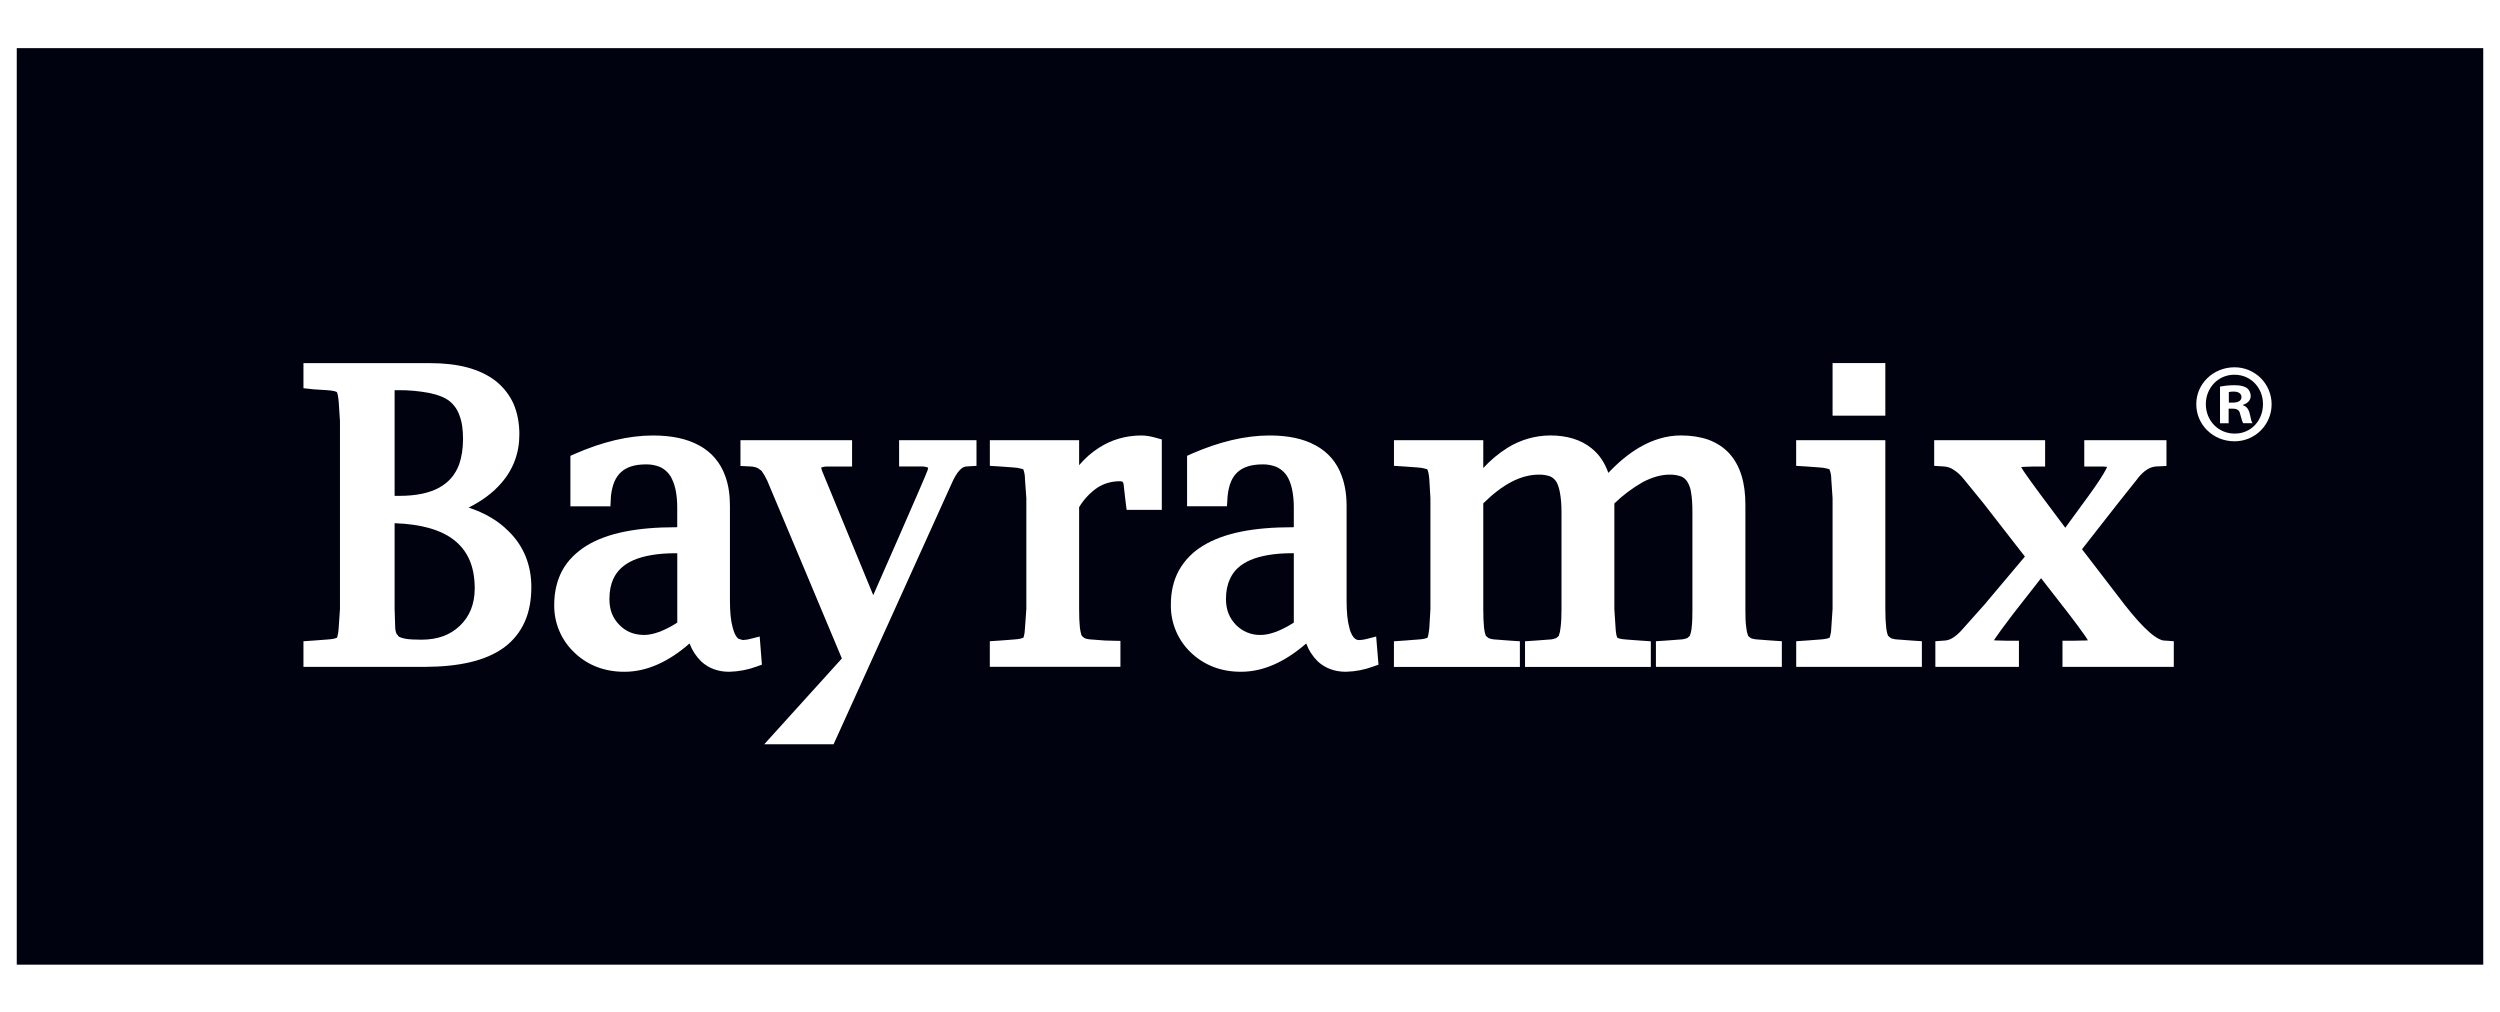 <svg width="168" height="68" viewBox="0 0 168 68" fill="none" xmlns="http://www.w3.org/2000/svg">
<path d="M26.518 40.929L26.555 42.076C26.555 42.3 26.595 42.47 26.64 42.577L26.794 42.773C26.861 42.823 27.026 42.883 27.292 42.932C27.553 42.97 27.887 42.987 28.31 42.987C29.42 42.987 30.252 42.674 30.916 42.041C31.564 41.404 31.892 40.618 31.902 39.555C31.902 38.786 31.778 38.146 31.544 37.613C31.313 37.089 30.955 36.631 30.501 36.282C29.642 35.614 28.323 35.221 26.518 35.159V40.929Z" fill="#00030F"/>
<path d="M26.842 33.322C27.984 33.322 28.868 33.123 29.505 32.774C30.152 32.416 30.588 31.916 30.854 31.209C31.021 30.731 31.116 30.166 31.116 29.484C31.116 28.841 31.036 28.306 30.867 27.896C30.74 27.527 30.511 27.201 30.207 26.957C29.928 26.733 29.495 26.544 28.905 26.419C28.186 26.278 27.455 26.211 26.722 26.22H26.518V33.322H26.842Z" fill="#00030F"/>
<path d="M42.581 37.638C41.898 37.937 41.47 38.355 41.212 38.905C41.042 39.279 40.953 39.724 40.953 40.269C40.955 40.986 41.167 41.526 41.615 41.987C42.063 42.445 42.586 42.659 43.275 42.669C43.865 42.669 44.619 42.412 45.513 41.84V37.178H45.368C44.191 37.178 43.248 37.352 42.581 37.638Z" fill="#00030F"/>
<path d="M82.653 38.905C82.904 38.355 83.335 37.936 84.02 37.638C84.692 37.351 85.623 37.177 86.795 37.177H86.944V41.839C86.048 42.412 85.296 42.668 84.724 42.668C84.413 42.677 84.104 42.621 83.816 42.503C83.528 42.386 83.267 42.21 83.051 41.986C82.608 41.526 82.392 40.986 82.384 40.269C82.384 39.724 82.479 39.278 82.653 38.905Z" fill="#00030F"/>
<path d="M150.049 27.056H149.778V26.344C149.881 26.323 149.986 26.313 150.092 26.314C150.46 26.314 150.627 26.469 150.627 26.688C150.627 26.944 150.373 27.056 150.049 27.056Z" fill="#00030F"/>
<path fill-rule="evenodd" clip-rule="evenodd" d="M148.232 27.158C148.232 26.068 149.054 25.182 150.144 25.182H150.156C151.266 25.182 152.073 26.068 152.073 27.158C152.073 28.256 151.269 29.145 150.174 29.137C149.054 29.137 148.232 28.256 148.232 27.158ZM149.185 28.443H149.765V27.462H150.034C150.358 27.462 150.5 27.581 150.547 27.853C150.555 27.881 150.562 27.909 150.57 27.935C150.638 28.18 150.688 28.362 150.746 28.44H151.373C151.311 28.371 151.266 28.216 151.192 27.843C151.117 27.504 150.978 27.315 150.734 27.235V27.201C151.035 27.109 151.247 26.899 151.247 26.616C151.247 26.515 151.226 26.416 151.185 26.325C151.143 26.233 151.083 26.152 151.008 26.085C150.823 25.966 150.607 25.886 150.144 25.886C149.733 25.886 149.414 25.936 149.185 25.979V28.443Z" fill="#00030F"/>
<path fill-rule="evenodd" clip-rule="evenodd" d="M1.126 3.235V64.827H166.874V3.235H1.126ZM20.392 44.814V43.092L21.084 43.045L21.97 42.977C22.169 42.967 22.336 42.945 22.461 42.915L22.645 42.86V42.85L22.685 42.733C22.724 42.562 22.749 42.387 22.759 42.211L22.846 40.929V28.291L22.762 27.014C22.735 26.639 22.67 26.387 22.63 26.34H22.625L22.508 26.295C22.332 26.252 22.152 26.227 21.97 26.22H21.98L21.082 26.163L20.392 26.088V24.403H28.905C30.765 24.403 32.243 24.777 33.311 25.603C33.834 26.019 34.242 26.544 34.511 27.139C34.77 27.746 34.901 28.428 34.901 29.18C34.906 30.43 34.493 31.547 33.679 32.473C33.117 33.12 32.395 33.658 31.489 34.111C32.562 34.459 33.463 34.982 34.177 35.699C35.198 36.695 35.708 37.987 35.706 39.448C35.706 40.321 35.566 41.113 35.257 41.797C34.951 42.48 34.472 43.072 33.868 43.515C32.636 44.411 30.857 44.804 28.537 44.814H20.392ZM47.116 44.441C46.771 44.103 46.506 43.694 46.339 43.241C44.92 44.481 43.457 45.143 41.971 45.143C40.659 45.15 39.504 44.72 38.608 43.861C38.167 43.448 37.818 42.947 37.583 42.39C37.348 41.834 37.232 41.234 37.244 40.63C37.244 39.784 37.428 39.005 37.781 38.34C38.15 37.668 38.702 37.12 39.402 36.68C40.813 35.809 42.824 35.43 45.435 35.43H45.51V34.111C45.51 33.319 45.391 32.692 45.187 32.257C45.027 31.866 44.725 31.55 44.34 31.375C44.04 31.256 43.718 31.198 43.394 31.206C42.615 31.211 42.095 31.398 41.737 31.726C41.373 32.05 41.139 32.56 41.055 33.339L41.02 34.024H38.331V30.634L38.62 30.504C40.487 29.685 42.249 29.265 43.88 29.265C45.109 29.265 46.135 29.471 46.976 29.929C47.805 30.372 48.41 31.079 48.731 31.978C48.958 32.583 49.052 33.26 49.052 34.009V40.376C49.052 41.135 49.112 41.728 49.234 42.158C49.339 42.594 49.49 42.831 49.62 42.923L49.916 43.012C50.112 43.003 50.307 42.971 50.496 42.915L51.051 42.773L51.2 44.665L50.857 44.789C50.263 45.009 49.636 45.129 49.002 45.143H48.988C48.266 45.143 47.609 44.909 47.116 44.441ZM56.574 44.249L51.357 50.014H56.017C56.017 50.014 63.862 32.719 63.927 32.545C64.116 32.104 64.308 31.786 64.482 31.607C64.654 31.412 64.798 31.365 64.928 31.348L65.62 31.305V29.583H60.42V31.348H61.886C62.052 31.338 62.217 31.365 62.371 31.427L62.342 31.582C62.257 31.883 58.682 39.995 58.682 39.995L55.228 31.607L55.183 31.412C55.331 31.365 55.486 31.344 55.641 31.35H57.259V29.583L49.759 29.58V31.313L50.466 31.348C50.62 31.355 50.772 31.391 50.914 31.452L51.178 31.641C51.325 31.849 51.453 32.069 51.559 32.301C51.723 32.667 56.574 44.249 56.574 44.249ZM66.516 43.091V44.811H75.293V43.069L74.272 43.044L73.388 42.977H73.383C73.142 42.967 72.968 42.925 72.868 42.875L72.696 42.728C72.666 42.673 72.604 42.464 72.567 42.16C72.532 41.844 72.517 41.441 72.517 40.933V34.083C72.826 33.565 73.242 33.12 73.737 32.776C74.197 32.48 74.69 32.343 75.263 32.338C75.386 32.343 75.415 32.363 75.434 32.376C75.438 32.379 75.441 32.381 75.444 32.383C75.452 32.391 75.502 32.44 75.514 32.607V32.615L75.626 33.605L75.711 34.265H78.073V29.53L77.725 29.433C77.371 29.331 77.032 29.264 76.711 29.264C75.666 29.264 74.695 29.543 73.849 30.091C73.368 30.399 72.915 30.788 72.517 31.261V29.583H66.518V31.305L67.218 31.348L68.094 31.412C68.278 31.418 68.46 31.448 68.637 31.499L68.756 31.534H68.764C68.843 31.748 68.882 31.976 68.878 32.204L68.97 33.478V40.928L68.878 42.21C68.871 42.434 68.843 42.614 68.811 42.733L68.771 42.85L68.764 42.86L68.584 42.915C68.475 42.944 68.306 42.967 68.094 42.977L67.218 43.044L66.516 43.091ZM87.778 43.241C87.944 43.693 88.207 44.102 88.55 44.441C89.045 44.908 89.707 45.142 90.429 45.142H90.451C91.078 45.127 91.698 45.008 92.286 44.789L92.635 44.665L92.478 42.773L91.935 42.915C91.659 42.987 91.447 43.012 91.358 43.012C91.226 43.012 91.146 42.987 91.061 42.922C90.934 42.83 90.77 42.594 90.671 42.158C90.551 41.727 90.491 41.135 90.491 40.376V34.008C90.491 33.259 90.387 32.582 90.163 31.977C89.844 31.079 89.237 30.372 88.405 29.929C87.577 29.471 86.543 29.264 85.311 29.264C83.676 29.264 81.924 29.685 80.049 30.504L79.771 30.633V34.023H82.451L82.494 33.339C82.576 32.56 82.805 32.05 83.166 31.726C83.529 31.397 84.057 31.211 84.834 31.206C85.155 31.199 85.475 31.256 85.774 31.375C86.16 31.551 86.465 31.865 86.628 32.256C86.825 32.692 86.944 33.319 86.944 34.111V35.43H86.875C84.244 35.43 82.247 35.808 80.834 36.679C80.159 37.082 79.602 37.654 79.218 38.34C78.857 39.004 78.678 39.783 78.683 40.63C78.671 41.233 78.785 41.832 79.018 42.388C79.251 42.945 79.598 43.446 80.037 43.861C80.938 44.719 82.095 45.15 83.407 45.142C84.891 45.142 86.352 44.48 87.778 43.241ZM111.278 43.091V44.814H119.739V43.091L119.042 43.044L118.166 42.977C117.917 42.967 117.748 42.925 117.643 42.875L117.474 42.733C117.407 42.548 117.365 42.356 117.347 42.16C117.299 41.847 117.29 41.441 117.29 40.933V33.951C117.299 32.473 116.958 31.303 116.212 30.474C115.838 30.061 115.35 29.755 114.818 29.553C114.268 29.361 113.645 29.262 112.961 29.262C111.998 29.262 111.062 29.543 110.141 30.083C109.444 30.496 108.752 31.066 108.08 31.776C107.841 31.096 107.472 30.539 106.95 30.123C106.238 29.543 105.287 29.262 104.177 29.262C103.167 29.268 102.178 29.552 101.319 30.083C100.712 30.463 100.16 30.924 99.676 31.452V29.583H93.675V31.305L94.372 31.348L95.243 31.412C95.427 31.417 95.609 31.447 95.786 31.499L95.91 31.534V31.544C95.95 31.582 96.022 31.835 96.05 32.204L96.124 33.478V40.931L96.05 42.213C96.022 42.437 95.995 42.616 95.968 42.736L95.925 42.852V42.862L95.741 42.917C95.631 42.947 95.462 42.969 95.243 42.979L94.369 43.047L93.672 43.094V44.816H102.136V43.094L101.426 43.047L100.548 42.979H100.535C100.306 42.969 100.134 42.927 100.027 42.877L99.85 42.73C99.826 42.676 99.756 42.467 99.726 42.163C99.694 41.847 99.676 41.444 99.676 40.936V33.827C100.319 33.19 100.946 32.714 101.548 32.393C102.198 32.052 102.813 31.895 103.417 31.895C103.676 31.889 103.933 31.929 104.177 32.015C104.335 32.088 104.47 32.202 104.567 32.346C104.769 32.639 104.933 33.349 104.933 34.424V40.936C104.933 41.441 104.913 41.847 104.871 42.163C104.856 42.358 104.814 42.551 104.747 42.736L104.58 42.877C104.421 42.943 104.251 42.978 104.08 42.979L103.176 43.047L102.482 43.094V44.816H110.935V43.094L110.235 43.047L109.352 42.982C109.11 42.969 108.936 42.942 108.816 42.907L108.692 42.862H108.687L108.625 42.686C108.597 42.576 108.58 42.417 108.568 42.213L108.485 40.931V33.832C109.061 33.273 109.705 32.79 110.402 32.393C111.062 32.052 111.654 31.895 112.199 31.895C112.462 31.89 112.724 31.931 112.973 32.017C113.134 32.084 113.271 32.197 113.369 32.341C113.512 32.565 113.604 32.817 113.638 33.08C113.703 33.438 113.73 33.884 113.73 34.424V40.933C113.73 41.439 113.723 41.844 113.68 42.16C113.669 42.357 113.625 42.55 113.551 42.733L113.394 42.875C113.229 42.94 113.054 42.974 112.876 42.977L111.993 43.044L111.278 43.091ZM120.705 43.091V44.814H129.15V43.091L128.453 43.044L127.565 42.977C127.323 42.967 127.152 42.925 127.057 42.875L126.88 42.728C126.853 42.673 126.781 42.464 126.751 42.16C126.716 41.847 126.694 41.441 126.694 40.933V29.583H120.702V31.305L121.397 31.348L122.268 31.412C122.456 31.419 122.642 31.448 122.823 31.499L122.935 31.534L122.942 31.544C123.024 31.755 123.064 31.978 123.062 32.204L123.149 33.478V40.928L123.062 42.21C123.063 42.387 123.038 42.563 122.987 42.733L122.952 42.85H122.947L122.942 42.86L122.763 42.915C122.649 42.944 122.482 42.967 122.28 42.977L121.397 43.044L120.705 43.091ZM126.694 27.935H123.149V24.4H126.694V27.935ZM138.599 43.059V44.814H146.079V43.091L145.437 43.044H145.414C145.255 43.042 144.879 42.875 144.439 42.479C143.983 42.086 143.438 41.481 142.798 40.667L139.911 36.908L142.355 33.785L143.625 32.191V32.184C143.839 31.9 144.068 31.691 144.269 31.562C144.448 31.442 144.653 31.368 144.867 31.348L145.586 31.313V29.583H140.063V31.35H141.337L141.596 31.375L141.536 31.512C141.375 31.835 140.994 32.44 140.384 33.277L138.786 35.465L137.111 33.224C136.623 32.567 136.262 32.057 136.015 31.701L135.819 31.385L136.145 31.365H136.167L136.7 31.35H137.432V29.583H129.977V31.305L130.654 31.348C130.881 31.365 131.099 31.443 131.286 31.572C131.505 31.706 131.749 31.918 131.973 32.204L133.267 33.792L136.073 37.401L133.327 40.662L131.878 42.285C131.654 42.549 131.428 42.736 131.231 42.86C131.076 42.962 130.898 43.025 130.714 43.044L130.056 43.091V44.814H135.672V43.059H134.893L134.385 43.044C134.218 43.044 134.081 43.034 133.987 43.027C134.206 42.693 134.646 42.091 135.289 41.245L137.16 38.855L139.02 41.247C139.403 41.741 139.775 42.244 140.135 42.755L140.309 43.029C140.212 43.044 140.075 43.044 139.921 43.044L139.296 43.059H138.599ZM151.125 24.874C150.823 24.748 150.5 24.683 150.174 24.682H150.159C148.73 24.682 147.59 25.787 147.59 27.158C147.59 28.56 148.73 29.655 150.159 29.655C150.485 29.656 150.809 29.593 151.111 29.469C151.413 29.345 151.688 29.162 151.919 28.932C152.151 28.702 152.335 28.428 152.461 28.127C152.587 27.826 152.652 27.502 152.653 27.176C152.654 26.849 152.59 26.526 152.466 26.224C152.342 25.922 152.16 25.647 151.93 25.415C151.7 25.184 151.426 25 151.125 24.874Z" fill="#00030F"/>
</svg>
